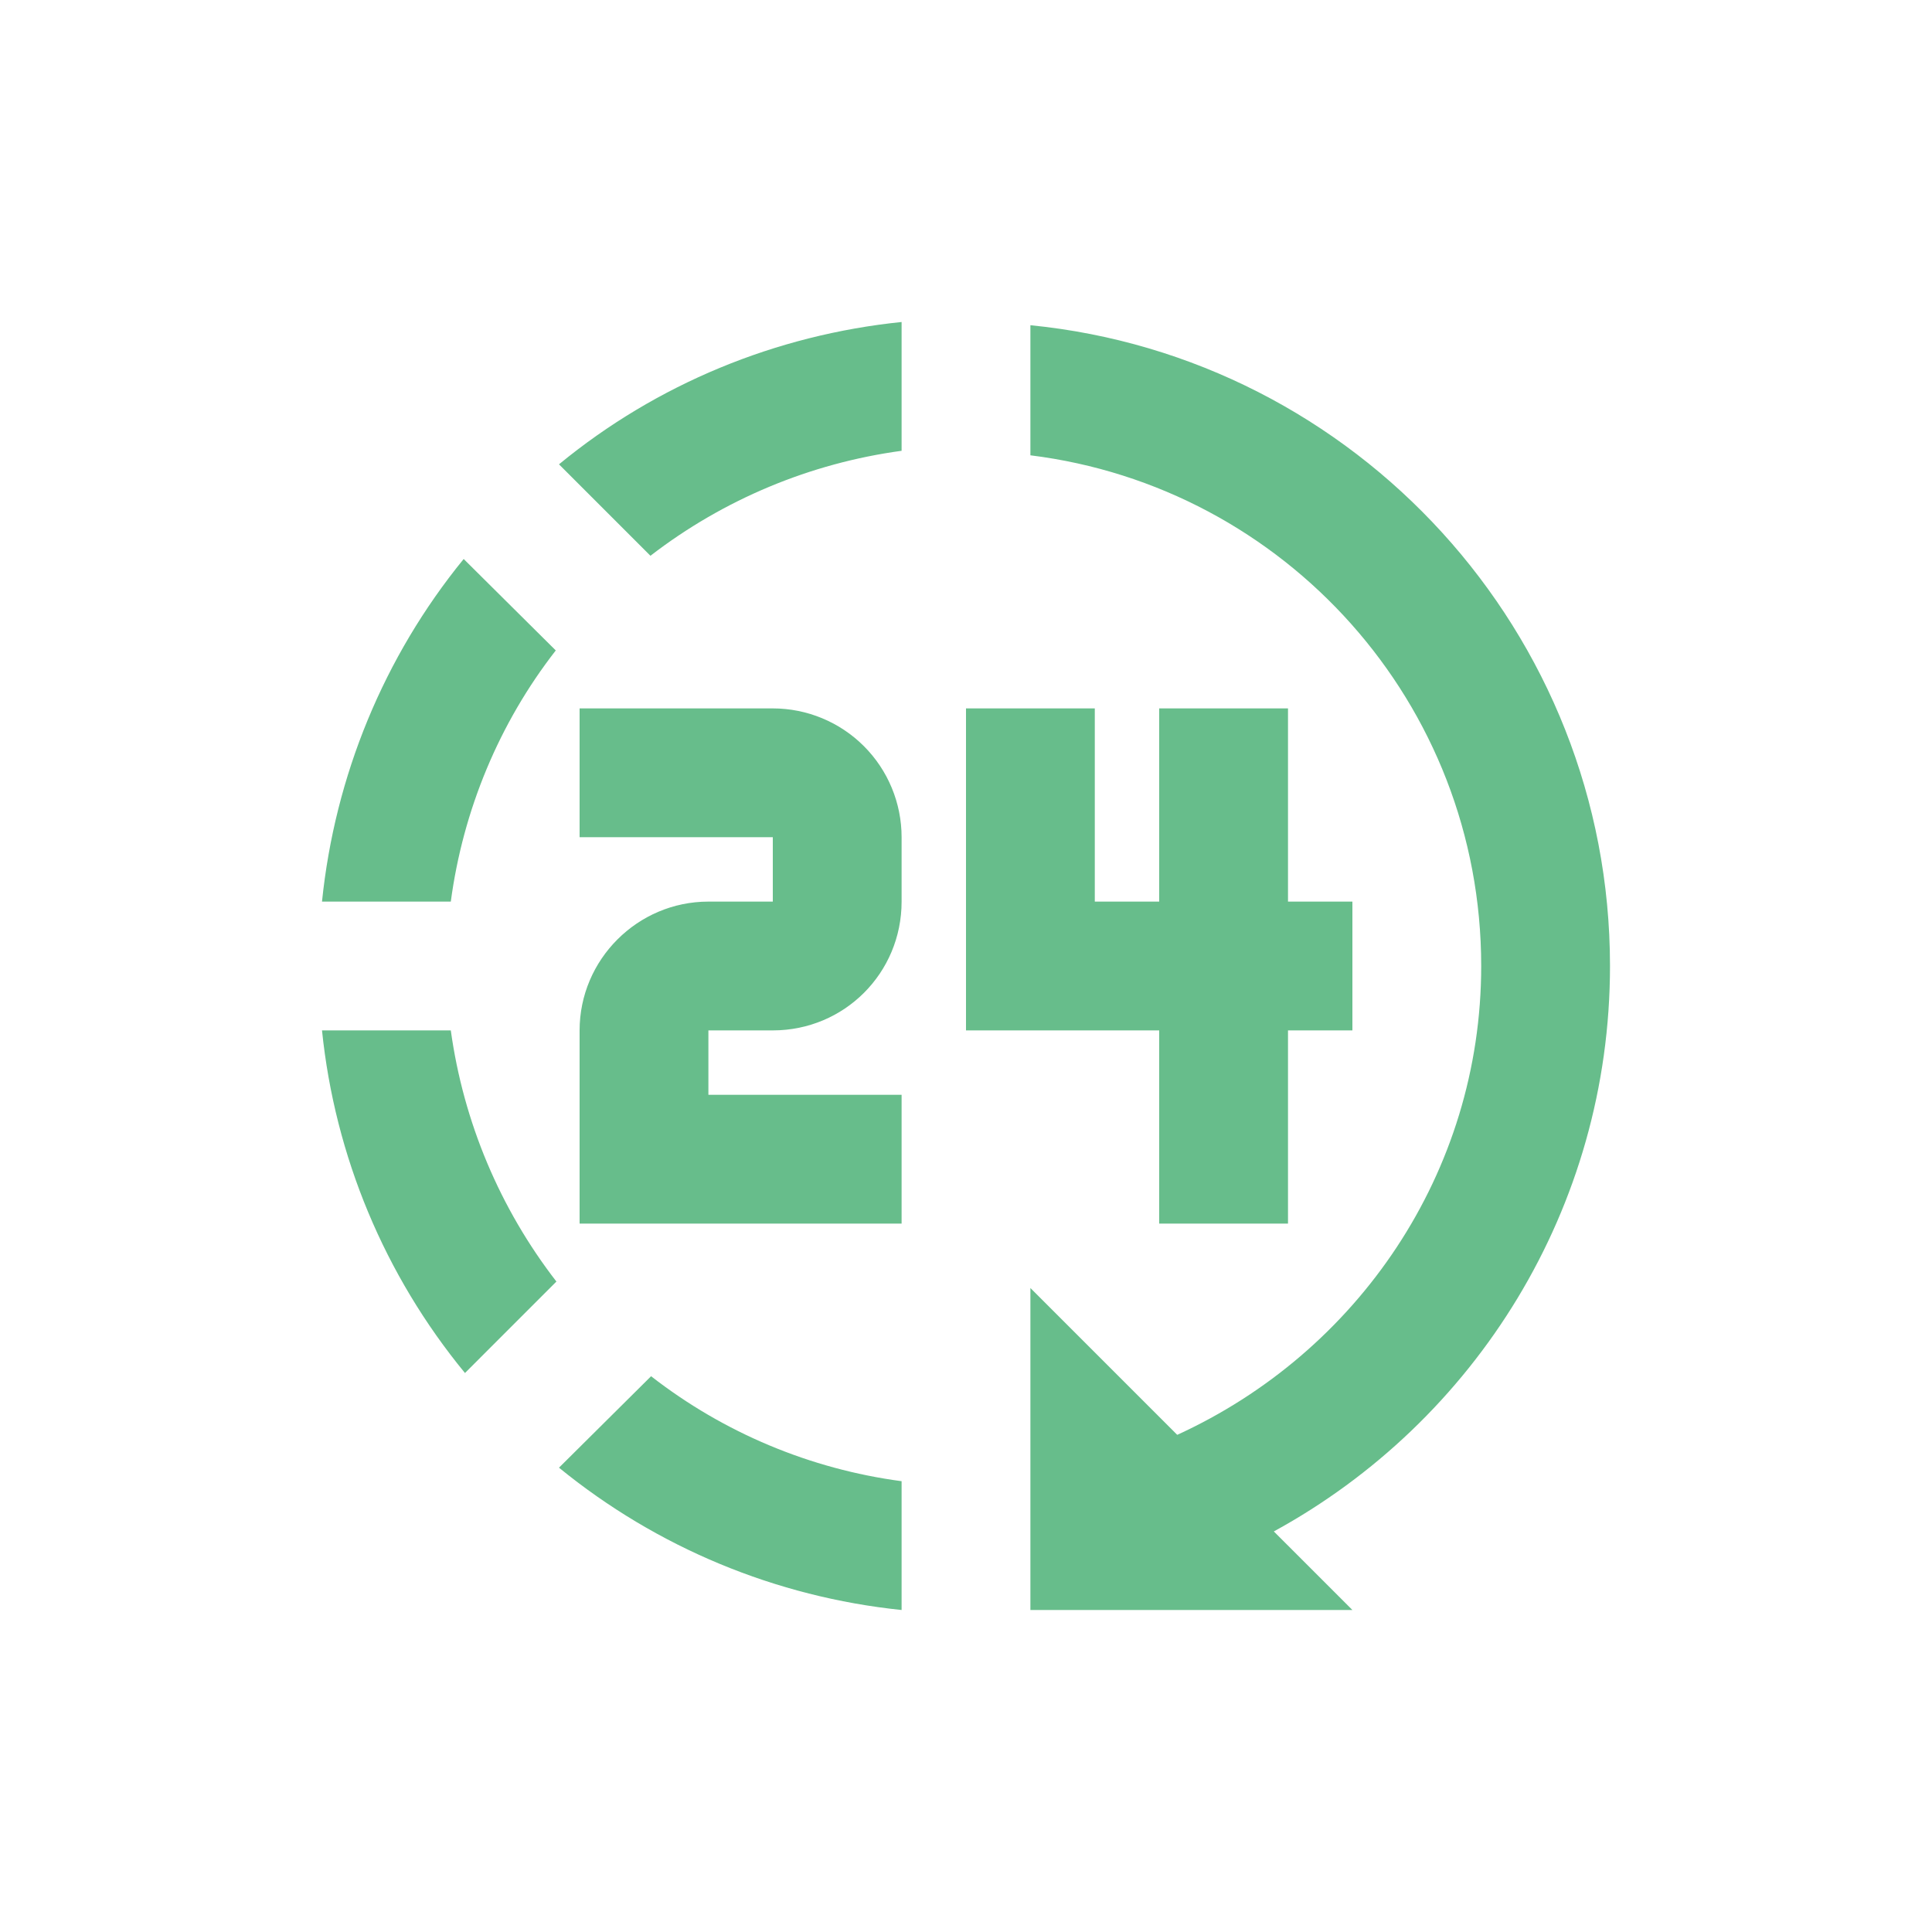 <svg width="72" height="72" viewBox="0 0 72 72" fill="none" xmlns="http://www.w3.org/2000/svg">
<path d="M38.4 12.12V16.968C47.88 18.144 55.2 26.208 55.2 36C55.2 43.704 50.592 50.4 43.872 53.472L38.4 48V60H50.4L47.472 57.072C54.984 52.968 60 45.024 60 36C60 23.568 50.52 13.32 38.4 12.12ZM33.6 12C28.92 12.48 24.48 14.304 20.832 17.304L24.24 20.712C26.964 18.612 30.192 17.263 33.6 16.8V12ZM17.28 20.832C14.304 24.48 12.48 28.92 12 33.6H16.8C17.256 30.192 18.6 26.952 20.712 24.24L17.28 20.832ZM21.6 26.4V31.2H28.8V33.6H26.4C23.76 33.6 21.6 35.76 21.6 38.4V45.6H33.6V40.8H26.4V38.4H28.8C31.464 38.4 33.6 36.264 33.6 33.6V31.2C33.6 29.927 33.094 28.706 32.194 27.806C31.294 26.906 30.073 26.4 28.8 26.4H21.6ZM36 26.4V38.4H43.2V45.6H48V38.4H50.4V33.6H48V26.4H43.2V33.6H40.8V26.4H36ZM12 38.4C12.48 43.08 14.328 47.52 17.328 51.168L20.736 47.76C18.629 45.037 17.272 41.81 16.8 38.4H12ZM24.264 51.288L20.832 54.696C24.479 57.673 28.917 59.517 33.6 60V55.2C30.196 54.747 26.974 53.397 24.264 51.288Z" fill="#67BD8B"/>
</svg>
